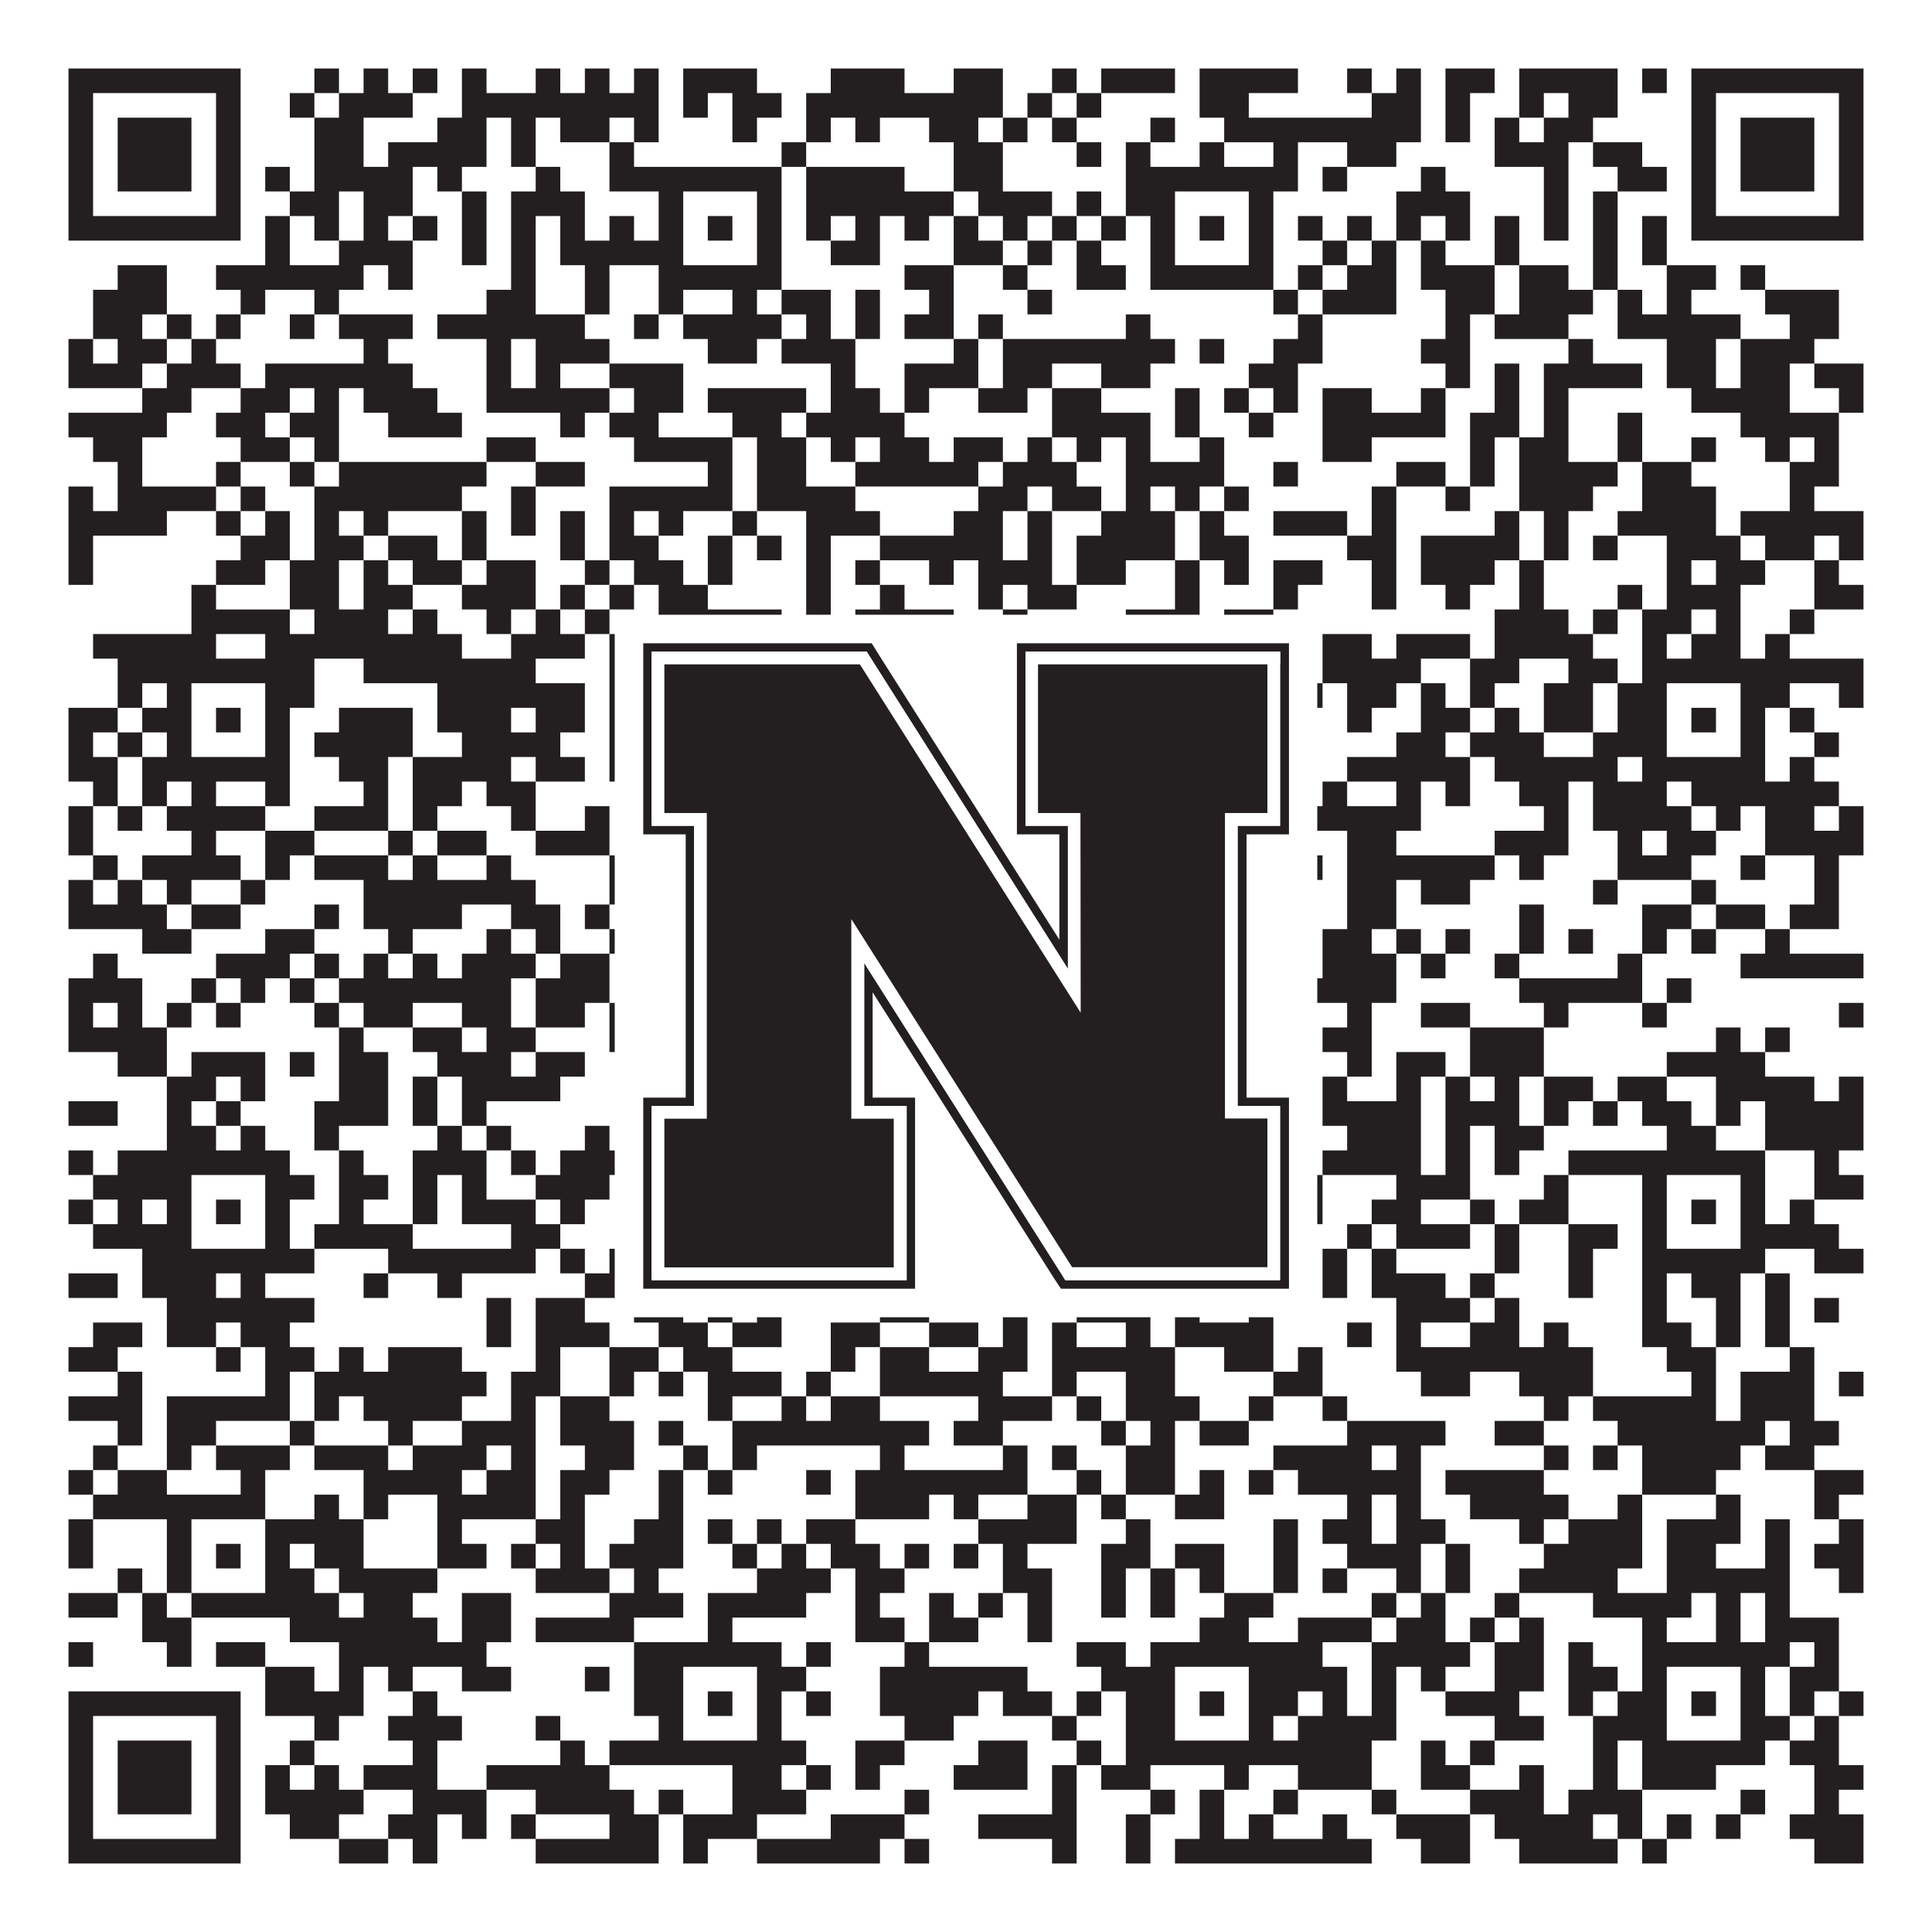 <?xml version="1.0"?>
<svg xmlns="http://www.w3.org/2000/svg" xmlns:xlink="http://www.w3.org/1999/xlink" version="1.1" width="1100px" height="1100px" viewBox="0 0 1100 1100"><rect x="0" y="0" width="1100" height="1100" fill="#ffffff" fill-opacity="1"/><path fill="#231f20" fill-opacity="1" d="M39,39L137,39L137,53L39,53ZM179,39L193,39L193,53L179,53ZM207,39L221,39L221,53L207,53ZM235,39L249,39L249,53L235,53ZM263,39L277,39L277,53L263,53ZM305,39L319,39L319,53L305,53ZM333,39L347,39L347,53L333,53ZM361,39L375,39L375,53L361,53ZM389,39L431,39L431,53L389,53ZM473,39L515,39L515,53L473,53ZM543,39L571,39L571,53L543,53ZM599,39L613,39L613,53L599,53ZM627,39L669,39L669,53L627,53ZM683,39L739,39L739,53L683,53ZM767,39L781,39L781,53L767,53ZM795,39L809,39L809,53L795,53ZM823,39L851,39L851,53L823,53ZM865,39L921,39L921,53L865,53ZM935,39L949,39L949,53L935,53ZM963,39L1061,39L1061,53L963,53ZM39,53L53,53L53,67L39,67ZM123,53L137,53L137,67L123,67ZM165,53L179,53L179,67L165,67ZM193,53L235,53L235,67L193,67ZM263,53L375,53L375,67L263,67ZM389,53L403,53L403,67L389,67ZM417,53L445,53L445,67L417,67ZM459,53L571,53L571,67L459,67ZM585,53L599,53L599,67L585,67ZM613,53L627,53L627,67L613,67ZM683,53L711,53L711,67L683,67ZM781,53L809,53L809,67L781,67ZM823,53L837,53L837,67L823,67ZM865,53L879,53L879,67L865,67ZM893,53L921,53L921,67L893,67ZM963,53L977,53L977,67L963,67ZM1047,53L1061,53L1061,67L1047,67ZM39,67L53,67L53,81L39,81ZM67,67L109,67L109,81L67,81ZM123,67L137,67L137,81L123,81ZM179,67L207,67L207,81L179,81ZM249,67L277,67L277,81L249,81ZM291,67L305,67L305,81L291,81ZM319,67L347,67L347,81L319,81ZM361,67L375,67L375,81L361,81ZM417,67L431,67L431,81L417,81ZM459,67L473,67L473,81L459,81ZM487,67L501,67L501,81L487,81ZM529,67L557,67L557,81L529,81ZM571,67L585,67L585,81L571,81ZM599,67L613,67L613,81L599,81ZM655,67L669,67L669,81L655,81ZM697,67L809,67L809,81L697,81ZM823,67L837,67L837,81L823,81ZM851,67L865,67L865,81L851,81ZM879,67L907,67L907,81L879,81ZM963,67L977,67L977,81L963,81ZM991,67L1033,67L1033,81L991,81ZM1047,67L1061,67L1061,81L1047,81ZM39,81L53,81L53,95L39,95ZM67,81L109,81L109,95L67,95ZM123,81L137,81L137,95L123,95ZM179,81L207,81L207,95L179,95ZM221,81L277,81L277,95L221,95ZM291,81L305,81L305,95L291,95ZM347,81L361,81L361,95L347,95ZM445,81L459,81L459,95L445,95ZM543,81L571,81L571,95L543,95ZM613,81L627,81L627,95L613,95ZM641,81L655,81L655,95L641,95ZM683,81L697,81L697,95L683,95ZM725,81L739,81L739,95L725,95ZM767,81L795,81L795,95L767,95ZM851,81L893,81L893,95L851,95ZM907,81L935,81L935,95L907,95ZM963,81L977,81L977,95L963,95ZM991,81L1033,81L1033,95L991,95ZM1047,81L1061,81L1061,95L1047,95ZM39,95L53,95L53,109L39,109ZM67,95L109,95L109,109L67,109ZM123,95L137,95L137,109L123,109ZM151,95L165,95L165,109L151,109ZM179,95L235,95L235,109L179,109ZM249,95L263,95L263,109L249,109ZM305,95L319,95L319,109L305,109ZM347,95L445,95L445,109L347,109ZM459,95L515,95L515,109L459,109ZM543,95L571,95L571,109L543,109ZM641,95L739,95L739,109L641,109ZM753,95L767,95L767,109L753,109ZM809,95L823,95L823,109L809,109ZM879,95L893,95L893,109L879,109ZM921,95L949,95L949,109L921,109ZM963,95L977,95L977,109L963,109ZM991,95L1033,95L1033,109L991,109ZM1047,95L1061,95L1061,109L1047,109ZM39,109L53,109L53,123L39,123ZM123,109L137,109L137,123L123,123ZM165,109L193,109L193,123L165,123ZM207,109L235,109L235,123L207,123ZM263,109L277,109L277,123L263,123ZM291,109L333,109L333,123L291,123ZM375,109L389,109L389,123L375,123ZM431,109L445,109L445,123L431,123ZM459,109L543,109L543,123L459,123ZM557,109L599,109L599,123L557,123ZM613,109L627,109L627,123L613,123ZM641,109L669,109L669,123L641,123ZM711,109L725,109L725,123L711,123ZM795,109L837,109L837,123L795,123ZM879,109L893,109L893,123L879,123ZM907,109L921,109L921,123L907,123ZM963,109L977,109L977,123L963,123ZM1047,109L1061,109L1061,123L1047,123ZM39,123L137,123L137,137L39,137ZM151,123L165,123L165,137L151,137ZM179,123L193,123L193,137L179,137ZM207,123L221,123L221,137L207,137ZM235,123L249,123L249,137L235,137ZM263,123L277,123L277,137L263,137ZM291,123L305,123L305,137L291,137ZM319,123L333,123L333,137L319,137ZM347,123L361,123L361,137L347,137ZM375,123L389,123L389,137L375,137ZM403,123L417,123L417,137L403,137ZM431,123L445,123L445,137L431,137ZM459,123L473,123L473,137L459,137ZM487,123L501,123L501,137L487,137ZM515,123L529,123L529,137L515,137ZM543,123L557,123L557,137L543,137ZM571,123L585,123L585,137L571,137ZM599,123L613,123L613,137L599,137ZM627,123L641,123L641,137L627,137ZM655,123L669,123L669,137L655,137ZM683,123L697,123L697,137L683,137ZM711,123L725,123L725,137L711,137ZM739,123L753,123L753,137L739,137ZM767,123L781,123L781,137L767,137ZM795,123L809,123L809,137L795,137ZM823,123L837,123L837,137L823,137ZM851,123L865,123L865,137L851,137ZM879,123L893,123L893,137L879,137ZM907,123L921,123L921,137L907,137ZM935,123L949,123L949,137L935,137ZM963,123L1061,123L1061,137L963,137ZM151,137L165,137L165,151L151,151ZM193,137L235,137L235,151L193,151ZM263,137L277,137L277,151L263,151ZM291,137L305,137L305,151L291,151ZM319,137L389,137L389,151L319,151ZM431,137L445,137L445,151L431,151ZM473,137L501,137L501,151L473,151ZM543,137L571,137L571,151L543,151ZM585,137L599,137L599,151L585,151ZM613,137L627,137L627,151L613,151ZM655,137L669,137L669,151L655,151ZM711,137L725,137L725,151L711,151ZM753,137L767,137L767,151L753,151ZM781,137L795,137L795,151L781,151ZM809,137L823,137L823,151L809,151ZM851,137L865,137L865,151L851,151ZM907,137L921,137L921,151L907,151ZM935,137L949,137L949,151L935,151ZM67,151L95,151L95,165L67,165ZM123,151L207,151L207,165L123,165ZM221,151L235,151L235,165L221,165ZM291,151L305,151L305,165L291,165ZM333,151L347,151L347,165L333,165ZM375,151L445,151L445,165L375,165ZM515,151L543,151L543,165L515,165ZM571,151L585,151L585,165L571,165ZM613,151L641,151L641,165L613,165ZM655,151L725,151L725,165L655,165ZM739,151L753,151L753,165L739,165ZM767,151L795,151L795,165L767,165ZM809,151L851,151L851,165L809,165ZM865,151L893,151L893,165L865,165ZM907,151L921,151L921,165L907,165ZM949,151L977,151L977,165L949,165ZM991,151L1005,151L1005,165L991,165ZM53,165L95,165L95,179L53,179ZM137,165L151,165L151,179L137,179ZM179,165L193,165L193,179L179,179ZM277,165L305,165L305,179L277,179ZM333,165L347,165L347,179L333,179ZM375,165L389,165L389,179L375,179ZM417,165L431,165L431,179L417,179ZM445,165L473,165L473,179L445,179ZM487,165L501,165L501,179L487,179ZM529,165L543,165L543,179L529,179ZM585,165L599,165L599,179L585,179ZM725,165L739,165L739,179L725,179ZM753,165L795,165L795,179L753,179ZM823,165L851,165L851,179L823,179ZM865,165L907,165L907,179L865,179ZM921,165L935,165L935,179L921,179ZM949,165L963,165L963,179L949,179ZM1005,165L1047,165L1047,179L1005,179ZM53,179L81,179L81,193L53,193ZM95,179L109,179L109,193L95,193ZM123,179L137,179L137,193L123,193ZM165,179L179,179L179,193L165,193ZM193,179L235,179L235,193L193,193ZM249,179L333,179L333,193L249,193ZM361,179L375,179L375,193L361,193ZM389,179L445,179L445,193L389,193ZM459,179L473,179L473,193L459,193ZM487,179L501,179L501,193L487,193ZM515,179L543,179L543,193L515,193ZM557,179L571,179L571,193L557,193ZM641,179L655,179L655,193L641,193ZM739,179L753,179L753,193L739,193ZM823,179L837,179L837,193L823,193ZM851,179L893,179L893,193L851,193ZM921,179L991,179L991,193L921,193ZM1019,179L1047,179L1047,193L1019,193ZM39,193L53,193L53,207L39,207ZM67,193L95,193L95,207L67,207ZM109,193L123,193L123,207L109,207ZM207,193L221,193L221,207L207,207ZM277,193L291,193L291,207L277,207ZM305,193L347,193L347,207L305,207ZM403,193L431,193L431,207L403,207ZM445,193L487,193L487,207L445,207ZM543,193L557,193L557,207L543,207ZM571,193L669,193L669,207L571,207ZM683,193L697,193L697,207L683,207ZM725,193L753,193L753,207L725,207ZM809,193L837,193L837,207L809,207ZM893,193L907,193L907,207L893,207ZM949,193L977,193L977,207L949,207ZM991,193L1033,193L1033,207L991,207ZM39,207L81,207L81,221L39,221ZM95,207L137,207L137,221L95,221ZM151,207L235,207L235,221L151,221ZM277,207L291,207L291,221L277,221ZM305,207L319,207L319,221L305,221ZM347,207L389,207L389,221L347,221ZM473,207L487,207L487,221L473,221ZM515,207L557,207L557,221L515,221ZM571,207L599,207L599,221L571,221ZM627,207L655,207L655,221L627,221ZM711,207L739,207L739,221L711,221ZM823,207L837,207L837,221L823,221ZM851,207L865,207L865,221L851,221ZM879,207L935,207L935,221L879,221ZM949,207L977,207L977,221L949,221ZM991,207L1019,207L1019,221L991,221ZM1033,207L1061,207L1061,221L1033,221ZM81,221L109,221L109,235L81,235ZM137,221L165,221L165,235L137,235ZM179,221L193,221L193,235L179,235ZM207,221L249,221L249,235L207,235ZM277,221L347,221L347,235L277,235ZM361,221L389,221L389,235L361,235ZM403,221L459,221L459,235L403,235ZM473,221L501,221L501,235L473,235ZM515,221L529,221L529,235L515,235ZM557,221L585,221L585,235L557,235ZM599,221L627,221L627,235L599,235ZM669,221L683,221L683,235L669,235ZM697,221L711,221L711,235L697,235ZM725,221L739,221L739,235L725,235ZM753,221L781,221L781,235L753,235ZM809,221L823,221L823,235L809,235ZM851,221L865,221L865,235L851,235ZM879,221L893,221L893,235L879,235ZM963,221L1019,221L1019,235L963,235ZM1047,221L1061,221L1061,235L1047,235ZM39,235L95,235L95,249L39,249ZM123,235L151,235L151,249L123,249ZM165,235L193,235L193,249L165,249ZM221,235L263,235L263,249L221,249ZM319,235L333,235L333,249L319,249ZM347,235L375,235L375,249L347,249ZM417,235L445,235L445,249L417,249ZM459,235L515,235L515,249L459,249ZM599,235L655,235L655,249L599,249ZM669,235L683,235L683,249L669,249ZM711,235L725,235L725,249L711,249ZM753,235L823,235L823,249L753,249ZM837,235L865,235L865,249L837,249ZM879,235L893,235L893,249L879,249ZM921,235L935,235L935,249L921,249ZM991,235L1047,235L1047,249L991,249ZM53,249L81,249L81,263L53,263ZM137,249L165,249L165,263L137,263ZM179,249L193,249L193,263L179,263ZM277,249L305,249L305,263L277,263ZM361,249L417,249L417,263L361,263ZM431,249L459,249L459,263L431,263ZM473,249L487,249L487,263L473,263ZM501,249L529,249L529,263L501,263ZM543,249L571,249L571,263L543,263ZM585,249L599,249L599,263L585,263ZM613,249L627,249L627,263L613,263ZM641,249L655,249L655,263L641,263ZM683,249L697,249L697,263L683,263ZM753,249L781,249L781,263L753,263ZM837,249L851,249L851,263L837,263ZM865,249L893,249L893,263L865,263ZM921,249L935,249L935,263L921,263ZM963,249L977,249L977,263L963,263ZM1005,249L1019,249L1019,263L1005,263ZM1033,249L1047,249L1047,263L1033,263ZM67,263L81,263L81,277L67,277ZM123,263L137,263L137,277L123,277ZM165,263L179,263L179,277L165,277ZM193,263L277,263L277,277L193,277ZM305,263L333,263L333,277L305,277ZM403,263L417,263L417,277L403,277ZM431,263L459,263L459,277L431,277ZM487,263L557,263L557,277L487,277ZM571,263L613,263L613,277L571,277ZM641,263L697,263L697,277L641,277ZM725,263L739,263L739,277L725,277ZM795,263L823,263L823,277L795,277ZM837,263L851,263L851,277L837,277ZM865,263L921,263L921,277L865,277ZM935,263L963,263L963,277L935,277ZM1019,263L1047,263L1047,277L1019,277ZM39,277L53,277L53,291L39,291ZM67,277L123,277L123,291L67,291ZM137,277L151,277L151,291L137,291ZM179,277L263,277L263,291L179,291ZM291,277L305,277L305,291L291,291ZM347,277L417,277L417,291L347,291ZM431,277L487,277L487,291L431,291ZM557,277L585,277L585,291L557,291ZM599,277L627,277L627,291L599,291ZM641,277L655,277L655,291L641,291ZM669,277L683,277L683,291L669,291ZM697,277L711,277L711,291L697,291ZM781,277L795,277L795,291L781,291ZM823,277L837,277L837,291L823,291ZM865,277L907,277L907,291L865,291ZM935,277L977,277L977,291L935,291ZM1019,277L1033,277L1033,291L1019,291ZM39,291L95,291L95,305L39,305ZM123,291L137,291L137,305L123,305ZM151,291L165,291L165,305L151,305ZM179,291L193,291L193,305L179,305ZM207,291L221,291L221,305L207,305ZM263,291L277,291L277,305L263,305ZM291,291L305,291L305,305L291,305ZM319,291L333,291L333,305L319,305ZM347,291L361,291L361,305L347,305ZM375,291L389,291L389,305L375,305ZM417,291L431,291L431,305L417,305ZM459,291L501,291L501,305L459,305ZM543,291L571,291L571,305L543,305ZM585,291L599,291L599,305L585,305ZM627,291L669,291L669,305L627,305ZM683,291L697,291L697,305L683,305ZM725,291L767,291L767,305L725,305ZM781,291L795,291L795,305L781,305ZM851,291L865,291L865,305L851,305ZM879,291L893,291L893,305L879,305ZM921,291L977,291L977,305L921,305ZM991,291L1061,291L1061,305L991,305ZM39,305L53,305L53,319L39,319ZM137,305L165,305L165,319L137,319ZM179,305L207,305L207,319L179,319ZM221,305L249,305L249,319L221,319ZM263,305L277,305L277,319L263,319ZM319,305L333,305L333,319L319,319ZM347,305L375,305L375,319L347,319ZM403,305L417,305L417,319L403,319ZM431,305L445,305L445,319L431,319ZM459,305L473,305L473,319L459,319ZM501,305L571,305L571,319L501,319ZM585,305L599,305L599,319L585,319ZM613,305L669,305L669,319L613,319ZM683,305L711,305L711,319L683,319ZM767,305L795,305L795,319L767,319ZM809,305L865,305L865,319L809,319ZM879,305L893,305L893,319L879,319ZM907,305L921,305L921,319L907,319ZM949,305L991,305L991,319L949,319ZM1005,305L1033,305L1033,319L1005,319ZM1047,305L1061,305L1061,319L1047,319ZM39,319L53,319L53,333L39,333ZM123,319L151,319L151,333L123,333ZM165,319L193,319L193,333L165,333ZM207,319L221,319L221,333L207,333ZM235,319L263,319L263,333L235,333ZM277,319L305,319L305,333L277,333ZM333,319L347,319L347,333L333,333ZM361,319L389,319L389,333L361,333ZM403,319L417,319L417,333L403,333ZM459,319L473,319L473,333L459,333ZM487,319L501,319L501,333L487,333ZM529,319L543,319L543,333L529,333ZM557,319L599,319L599,333L557,333ZM613,319L641,319L641,333L613,333ZM669,319L683,319L683,333L669,333ZM697,319L711,319L711,333L697,333ZM725,319L753,319L753,333L725,333ZM781,319L795,319L795,333L781,333ZM809,319L851,319L851,333L809,333ZM865,319L879,319L879,333L865,333ZM949,319L963,319L963,333L949,333ZM977,319L1005,319L1005,333L977,333ZM1033,319L1047,319L1047,333L1033,333ZM109,333L123,333L123,347L109,347ZM165,333L193,333L193,347L165,347ZM207,333L235,333L235,347L207,347ZM263,333L305,333L305,347L263,347ZM319,333L333,333L333,347L319,347ZM347,333L361,333L361,347L347,347ZM375,333L403,333L403,347L375,347ZM459,333L473,333L473,347L459,347ZM501,333L515,333L515,347L501,347ZM557,333L571,333L571,347L557,347ZM585,333L613,333L613,347L585,347ZM669,333L683,333L683,347L669,347ZM725,333L739,333L739,347L725,347ZM781,333L795,333L795,347L781,347ZM823,333L837,333L837,347L823,347ZM865,333L879,333L879,347L865,347ZM921,333L935,333L935,347L921,347ZM949,333L991,333L991,347L949,347ZM1033,333L1061,333L1061,347L1033,347ZM109,347L165,347L165,361L109,361ZM179,347L221,347L221,361L179,361ZM235,347L249,347L249,361L235,361ZM277,347L291,347L291,361L277,361ZM305,347L319,347L319,361L305,361ZM333,347L347,347L347,361L333,361ZM375,347L445,347L445,361L375,361ZM459,347L473,347L473,361L459,361ZM487,347L543,347L543,361L487,361ZM571,347L585,347L585,361L571,361ZM641,347L683,347L683,361L641,361ZM697,347L725,347L725,361L697,361ZM851,347L893,347L893,361L851,361ZM907,347L921,347L921,361L907,361ZM935,347L963,347L963,361L935,361ZM977,347L991,347L991,361L977,361ZM1019,347L1033,347L1033,361L1019,361ZM53,361L123,361L123,375L53,375ZM151,361L263,361L263,375L151,375ZM291,361L333,361L333,375L291,375ZM347,361L375,361L375,375L347,375ZM389,361L403,361L403,375L389,375ZM417,361L445,361L445,375L417,375ZM515,361L529,361L529,375L515,375ZM543,361L557,361L557,375L543,375ZM585,361L613,361L613,375L585,375ZM641,361L669,361L669,375L641,375ZM683,361L711,361L711,375L683,375ZM725,361L739,361L739,375L725,375ZM753,361L781,361L781,375L753,375ZM795,361L837,361L837,375L795,375ZM851,361L907,361L907,375L851,375ZM935,361L949,361L949,375L935,375ZM963,361L991,361L991,375L963,375ZM1005,361L1019,361L1019,375L1005,375ZM67,375L179,375L179,389L67,389ZM207,375L305,375L305,389L207,389ZM347,375L361,375L361,389L347,389ZM375,375L501,375L501,389L375,389ZM515,375L543,375L543,389L515,389ZM557,375L627,375L627,389L557,389ZM641,375L739,375L739,389L641,389ZM753,375L809,375L809,389L753,389ZM837,375L865,375L865,389L837,389ZM893,375L921,375L921,389L893,389ZM935,375L1061,375L1061,389L935,389ZM67,389L81,389L81,403L67,403ZM95,389L109,389L109,403L95,403ZM151,389L179,389L179,403L151,403ZM249,389L333,389L333,403L249,403ZM347,389L389,389L389,403L347,403ZM431,389L459,389L459,403L431,403ZM473,389L501,389L501,403L473,403ZM515,389L529,389L529,403L515,403ZM557,389L571,389L571,403L557,403ZM599,389L627,389L627,403L599,403ZM641,389L669,389L669,403L641,403ZM711,389L725,389L725,403L711,403ZM739,389L753,389L753,403L739,403ZM767,389L795,389L795,403L767,403ZM809,389L823,389L823,403L809,403ZM837,389L851,389L851,403L837,403ZM879,389L907,389L907,403L879,403ZM921,389L949,389L949,403L921,403ZM991,389L1019,389L1019,403L991,403ZM1047,389L1061,389L1061,403L1047,403ZM39,403L67,403L67,417L39,417ZM81,403L109,403L109,417L81,417ZM123,403L137,403L137,417L123,417ZM151,403L165,403L165,417L151,417ZM193,403L235,403L235,417L193,417ZM249,403L291,403L291,417L249,417ZM305,403L333,403L333,417L305,417ZM347,403L389,403L389,417L347,417ZM403,403L417,403L417,417L403,417ZM431,403L473,403L473,417L431,417ZM515,403L529,403L529,417L515,417ZM557,403L571,403L571,417L557,417ZM585,403L613,403L613,417L585,417ZM627,403L641,403L641,417L627,417ZM655,403L669,403L669,417L655,417ZM683,403L697,403L697,417L683,417ZM711,403L739,403L739,417L711,417ZM767,403L781,403L781,417L767,417ZM809,403L837,403L837,417L809,417ZM851,403L865,403L865,417L851,417ZM879,403L907,403L907,417L879,417ZM921,403L949,403L949,417L921,417ZM963,403L977,403L977,417L963,417ZM991,403L1005,403L1005,417L991,417ZM1019,403L1033,403L1033,417L1019,417ZM39,417L53,417L53,431L39,431ZM67,417L81,417L81,431L67,431ZM95,417L109,417L109,431L95,431ZM151,417L165,417L165,431L151,431ZM179,417L235,417L235,431L179,431ZM263,417L319,417L319,431L263,431ZM347,417L361,417L361,431L347,431ZM375,417L389,417L389,431L375,431ZM431,417L459,417L459,431L431,431ZM473,417L501,417L501,431L473,431ZM515,417L529,417L529,431L515,431ZM543,417L571,417L571,431L543,431ZM585,417L599,417L599,431L585,431ZM613,417L627,417L627,431L613,431ZM641,417L669,417L669,431L641,431ZM711,417L725,417L725,431L711,431ZM795,417L823,417L823,431L795,431ZM837,417L879,417L879,431L837,431ZM907,417L949,417L949,431L907,431ZM991,417L1005,417L1005,431L991,431ZM1033,417L1047,417L1047,431L1033,431ZM39,431L67,431L67,445L39,445ZM81,431L165,431L165,445L81,445ZM193,431L221,431L221,445L193,445ZM235,431L291,431L291,445L235,445ZM305,431L333,431L333,445L305,445ZM347,431L361,431L361,445L347,445ZM375,431L473,431L473,445L375,445ZM515,431L529,431L529,445L515,445ZM543,431L557,431L557,445L543,445ZM599,431L613,431L613,445L599,445ZM627,431L739,431L739,445L627,445ZM767,431L837,431L837,445L767,445ZM851,431L921,431L921,445L851,445ZM935,431L1005,431L1005,445L935,445ZM1019,431L1033,431L1033,445L1019,445ZM53,445L67,445L67,459L53,459ZM81,445L95,445L95,459L81,459ZM109,445L123,445L123,459L109,459ZM151,445L165,445L165,459L151,459ZM207,445L221,445L221,459L207,459ZM235,445L263,445L263,459L235,459ZM277,445L305,445L305,459L277,459ZM375,445L417,445L417,459L375,459ZM445,445L459,445L459,459L445,459ZM473,445L501,445L501,459L473,459ZM515,445L543,445L543,459L515,459ZM571,445L599,445L599,459L571,459ZM655,445L669,445L669,459L655,459ZM683,445L697,445L697,459L683,459ZM725,445L739,445L739,459L725,459ZM753,445L767,445L767,459L753,459ZM795,445L809,445L809,459L795,459ZM823,445L837,445L837,459L823,459ZM865,445L893,445L893,459L865,459ZM907,445L949,445L949,459L907,459ZM963,445L1047,445L1047,459L963,459ZM39,459L53,459L53,473L39,473ZM67,459L81,459L81,473L67,473ZM95,459L151,459L151,473L95,473ZM179,459L221,459L221,473L179,473ZM235,459L249,459L249,473L235,473ZM291,459L305,459L305,473L291,473ZM333,459L347,459L347,473L333,473ZM389,459L417,459L417,473L389,473ZM445,459L473,459L473,473L445,473ZM487,459L501,459L501,473L487,473ZM515,459L529,459L529,473L515,473ZM557,459L571,459L571,473L557,473ZM627,459L655,459L655,473L627,473ZM669,459L711,459L711,473L669,473ZM739,459L809,459L809,473L739,473ZM879,459L893,459L893,473L879,473ZM907,459L963,459L963,473L907,473ZM977,459L991,459L991,473L977,473ZM1005,459L1033,459L1033,473L1005,473ZM1047,459L1061,459L1061,473L1047,473ZM39,473L53,473L53,487L39,487ZM109,473L123,473L123,487L109,487ZM151,473L179,473L179,487L151,487ZM221,473L235,473L235,487L221,487ZM249,473L277,473L277,487L249,487ZM305,473L347,473L347,487L305,487ZM375,473L389,473L389,487L375,487ZM403,473L431,473L431,487L403,487ZM473,473L501,473L501,487L473,487ZM515,473L557,473L557,487L515,487ZM571,473L585,473L585,487L571,487ZM613,473L641,473L641,487L613,487ZM655,473L683,473L683,487L655,487ZM711,473L725,473L725,487L711,487ZM767,473L795,473L795,487L767,487ZM851,473L893,473L893,487L851,487ZM921,473L935,473L935,487L921,487ZM949,473L977,473L977,487L949,487ZM1005,473L1061,473L1061,487L1005,487ZM53,487L67,487L67,501L53,501ZM81,487L137,487L137,501L81,501ZM151,487L165,487L165,501L151,501ZM179,487L221,487L221,501L179,501ZM235,487L249,487L249,501L235,501ZM277,487L291,487L291,501L277,501ZM347,487L361,487L361,501L347,501ZM389,487L417,487L417,501L389,501ZM459,487L501,487L501,501L459,501ZM529,487L543,487L543,501L529,501ZM557,487L571,487L571,501L557,501ZM613,487L683,487L683,501L613,501ZM697,487L725,487L725,501L697,501ZM739,487L753,487L753,501L739,501ZM767,487L851,487L851,501L767,501ZM865,487L879,487L879,501L865,501ZM921,487L963,487L963,501L921,501ZM991,487L1005,487L1005,501L991,501ZM1033,487L1047,487L1047,501L1033,501ZM39,501L53,501L53,515L39,515ZM67,501L81,501L81,515L67,515ZM95,501L109,501L109,515L95,515ZM137,501L151,501L151,515L137,515ZM207,501L305,501L305,515L207,515ZM347,501L375,501L375,515L347,515ZM389,501L417,501L417,515L389,515ZM445,501L459,501L459,515L445,515ZM473,501L501,501L501,515L473,515ZM557,501L571,501L571,515L557,515ZM599,501L613,501L613,515L599,515ZM669,501L683,501L683,515L669,515ZM725,501L739,501L739,515L725,515ZM767,501L795,501L795,515L767,515ZM809,501L837,501L837,515L809,515ZM907,501L921,501L921,515L907,515ZM963,501L977,501L977,515L963,515ZM1033,501L1047,501L1047,515L1033,515ZM39,515L95,515L95,529L39,529ZM109,515L137,515L137,529L109,529ZM179,515L193,515L193,529L179,529ZM207,515L263,515L263,529L207,529ZM291,515L319,515L319,529L291,529ZM333,515L347,515L347,529L333,529ZM361,515L389,515L389,529L361,529ZM403,515L417,515L417,529L403,529ZM431,515L473,515L473,529L431,529ZM487,515L515,515L515,529L487,529ZM585,515L599,515L599,529L585,529ZM613,515L641,515L641,529L613,529ZM655,515L739,515L739,529L655,529ZM767,515L795,515L795,529L767,529ZM865,515L879,515L879,529L865,529ZM935,515L963,515L963,529L935,529ZM977,515L1005,515L1005,529L977,529ZM1019,515L1047,515L1047,529L1019,529ZM81,529L109,529L109,543L81,543ZM151,529L179,529L179,543L151,543ZM221,529L235,529L235,543L221,543ZM277,529L291,529L291,543L277,543ZM305,529L319,529L319,543L305,543ZM347,529L375,529L375,543L347,543ZM403,529L417,529L417,543L403,543ZM431,529L459,529L459,543L431,543ZM501,529L515,529L515,543L501,543ZM543,529L557,529L557,543L543,543ZM571,529L585,529L585,543L571,543ZM599,529L627,529L627,543L599,543ZM641,529L655,529L655,543L641,543ZM669,529L683,529L683,543L669,543ZM725,529L739,529L739,543L725,543ZM753,529L781,529L781,543L753,543ZM795,529L809,529L809,543L795,543ZM823,529L837,529L837,543L823,543ZM865,529L879,529L879,543L865,543ZM893,529L907,529L907,543L893,543ZM935,529L949,529L949,543L935,543ZM963,529L977,529L977,543L963,543ZM1005,529L1019,529L1019,543L1005,543ZM53,543L67,543L67,557L53,557ZM123,543L165,543L165,557L123,557ZM179,543L193,543L193,557L179,557ZM207,543L221,543L221,557L207,557ZM235,543L249,543L249,557L235,557ZM263,543L305,543L305,557L263,557ZM319,543L347,543L347,557L319,557ZM375,543L389,543L389,557L375,557ZM403,543L417,543L417,557L403,557ZM431,543L445,543L445,557L431,557ZM515,543L529,543L529,557L515,557ZM585,543L599,543L599,557L585,557ZM613,543L627,543L627,557L613,557ZM683,543L697,543L697,557L683,557ZM753,543L795,543L795,557L753,557ZM809,543L823,543L823,557L809,557ZM851,543L865,543L865,557L851,557ZM921,543L935,543L935,557L921,557ZM991,543L1061,543L1061,557L991,557ZM39,557L81,557L81,571L39,571ZM109,557L123,557L123,571L109,571ZM137,557L151,557L151,571L137,571ZM165,557L179,557L179,571L165,571ZM193,557L291,557L291,571L193,571ZM305,557L347,557L347,571L305,571ZM361,557L403,557L403,571L361,571ZM445,557L459,557L459,571L445,571ZM501,557L515,557L515,571L501,571ZM529,557L557,557L557,571L529,571ZM571,557L599,557L599,571L571,571ZM613,557L669,557L669,571L613,571ZM697,557L795,557L795,571L697,571ZM865,557L935,557L935,571L865,571ZM949,557L963,557L963,571L949,571ZM39,571L53,571L53,585L39,585ZM67,571L81,571L81,585L67,585ZM95,571L109,571L109,585L95,585ZM123,571L137,571L137,585L123,585ZM179,571L193,571L193,585L179,585ZM207,571L235,571L235,585L207,585ZM263,571L291,571L291,585L263,585ZM305,571L333,571L333,585L305,585ZM347,571L361,571L361,585L347,585ZM375,571L389,571L389,585L375,585ZM403,571L417,571L417,585L403,585ZM431,571L445,571L445,585L431,585ZM473,571L487,571L487,585L473,585ZM515,571L529,571L529,585L515,585ZM543,571L585,571L585,585L543,585ZM613,571L627,571L627,585L613,585ZM641,571L683,571L683,585L641,585ZM767,571L781,571L781,585L767,585ZM809,571L837,571L837,585L809,585ZM879,571L893,571L893,585L879,585ZM935,571L949,571L949,585L935,585ZM1047,571L1061,571L1061,585L1047,585ZM39,585L95,585L95,599L39,599ZM193,585L207,585L207,599L193,599ZM235,585L263,585L263,599L235,599ZM277,585L305,585L305,599L277,599ZM347,585L375,585L375,599L347,599ZM389,585L403,585L403,599L389,599ZM417,585L445,585L445,599L417,599ZM459,585L487,585L487,599L459,599ZM501,585L515,585L515,599L501,599ZM529,585L557,585L557,599L529,599ZM571,585L585,585L585,599L571,599ZM613,585L627,585L627,599L613,599ZM641,585L655,585L655,599L641,599ZM683,585L711,585L711,599L683,599ZM753,585L781,585L781,599L753,599ZM837,585L879,585L879,599L837,599ZM977,585L991,585L991,599L977,599ZM1005,585L1019,585L1019,599L1005,599ZM67,599L95,599L95,613L67,613ZM109,599L151,599L151,613L109,613ZM165,599L179,599L179,613L165,613ZM193,599L221,599L221,613L193,613ZM249,599L291,599L291,613L249,613ZM305,599L333,599L333,613L305,613ZM445,599L473,599L473,613L445,613ZM501,599L515,599L515,613L501,613ZM529,599L571,599L571,613L529,613ZM585,599L599,599L599,613L585,613ZM669,599L683,599L683,613L669,613ZM711,599L725,599L725,613L711,613ZM767,599L781,599L781,613L767,613ZM795,599L823,599L823,613L795,613ZM837,599L879,599L879,613L837,613ZM949,599L1005,599L1005,613L949,613ZM95,613L123,613L123,627L95,627ZM137,613L151,613L151,627L137,627ZM193,613L221,613L221,627L193,627ZM235,613L249,613L249,627L235,627ZM263,613L319,613L319,627L263,627ZM417,613L431,613L431,627L417,627ZM459,613L487,613L487,627L459,627ZM501,613L515,613L515,627L501,627ZM529,613L543,613L543,627L529,627ZM571,613L585,613L585,627L571,627ZM613,613L655,613L655,627L613,627ZM669,613L711,613L711,627L669,627ZM753,613L767,613L767,627L753,627ZM795,613L809,613L809,627L795,627ZM823,613L837,613L837,627L823,627ZM851,613L865,613L865,627L851,627ZM879,613L907,613L907,627L879,627ZM921,613L949,613L949,627L921,627ZM977,613L1033,613L1033,627L977,627ZM1047,613L1061,613L1061,627L1047,627ZM39,627L67,627L67,641L39,641ZM95,627L109,627L109,641L95,641ZM123,627L137,627L137,641L123,641ZM179,627L221,627L221,641L179,641ZM235,627L249,627L249,641L235,641ZM263,627L277,627L277,641L263,641ZM375,627L403,627L403,641L375,641ZM431,627L473,627L473,641L431,641ZM487,627L515,627L515,641L487,641ZM529,627L543,627L543,641L529,641ZM557,627L571,627L571,641L557,641ZM585,627L599,627L599,641L585,641ZM627,627L655,627L655,641L627,641ZM683,627L711,627L711,641L683,641ZM725,627L739,627L739,641L725,641ZM753,627L809,627L809,641L753,641ZM823,627L865,627L865,641L823,641ZM879,627L893,627L893,641L879,641ZM907,627L921,627L921,641L907,641ZM935,627L963,627L963,641L935,641ZM977,627L991,627L991,641L977,641ZM1005,627L1061,627L1061,641L1005,641ZM95,641L123,641L123,655L95,655ZM137,641L151,641L151,655L137,655ZM179,641L193,641L193,655L179,655ZM249,641L263,641L263,655L249,655ZM277,641L291,641L291,655L277,655ZM333,641L347,641L347,655L333,655ZM375,641L403,641L403,655L375,655ZM417,641L445,641L445,655L417,655ZM515,641L557,641L557,655L515,655ZM571,641L613,641L613,655L571,655ZM627,641L641,641L641,655L627,655ZM697,641L711,641L711,655L697,655ZM767,641L809,641L809,655L767,655ZM823,641L837,641L837,655L823,655ZM851,641L879,641L879,655L851,655ZM949,641L977,641L977,655L949,655ZM1005,641L1061,641L1061,655L1005,655ZM39,655L53,655L53,669L39,669ZM67,655L165,655L165,669L67,669ZM193,655L207,655L207,669L193,669ZM235,655L277,655L277,669L235,669ZM291,655L305,655L305,669L291,669ZM319,655L361,655L361,669L319,669ZM375,655L445,655L445,669L375,669ZM473,655L487,655L487,669L473,669ZM515,655L599,655L599,669L515,669ZM613,655L641,655L641,669L613,669ZM655,655L725,655L725,669L655,669ZM753,655L809,655L809,669L753,669ZM823,655L837,655L837,669L823,669ZM851,655L865,655L865,669L851,669ZM893,655L1005,655L1005,669L893,669ZM1033,655L1047,655L1047,669L1033,669ZM53,669L109,669L109,683L53,683ZM151,669L179,669L179,683L151,683ZM193,669L221,669L221,683L193,683ZM235,669L249,669L249,683L235,683ZM263,669L277,669L277,683L263,683ZM305,669L347,669L347,683L305,683ZM375,669L389,669L389,683L375,683ZM431,669L445,669L445,683L431,683ZM473,669L487,669L487,683L473,683ZM501,669L515,669L515,683L501,683ZM557,669L571,669L571,683L557,683ZM585,669L599,669L599,683L585,683ZM627,669L669,669L669,683L627,683ZM711,669L725,669L725,683L711,683ZM739,669L753,669L753,683L739,683ZM795,669L837,669L837,683L795,683ZM879,669L893,669L893,683L879,683ZM935,669L949,669L949,683L935,683ZM991,669L1005,669L1005,683L991,683ZM1033,669L1061,669L1061,683L1033,683ZM39,683L53,683L53,697L39,697ZM67,683L81,683L81,697L67,697ZM95,683L109,683L109,697L95,697ZM123,683L137,683L137,697L123,697ZM151,683L165,683L165,697L151,697ZM193,683L207,683L207,697L193,697ZM235,683L249,683L249,697L235,697ZM263,683L305,683L305,697L263,697ZM319,683L333,683L333,697L319,697ZM375,683L389,683L389,697L375,697ZM403,683L417,683L417,697L403,697ZM431,683L445,683L445,697L431,697ZM487,683L501,683L501,697L487,697ZM543,683L557,683L557,697L543,697ZM571,683L599,683L599,697L571,697ZM627,683L669,683L669,697L627,697ZM683,683L697,683L697,697L683,697ZM711,683L725,683L725,697L711,697ZM739,683L753,683L753,697L739,697ZM781,683L809,683L809,697L781,697ZM837,683L851,683L851,697L837,697ZM865,683L893,683L893,697L865,697ZM935,683L949,683L949,697L935,697ZM963,683L977,683L977,697L963,697ZM991,683L1005,683L1005,697L991,697ZM1019,683L1033,683L1033,697L1019,697ZM53,697L109,697L109,711L53,711ZM151,697L165,697L165,711L151,711ZM179,697L235,697L235,711L179,711ZM291,697L319,697L319,711L291,711ZM375,697L389,697L389,711L375,711ZM431,697L459,697L459,711L431,711ZM557,697L641,697L641,711L557,711ZM655,697L669,697L669,711L655,711ZM711,697L739,697L739,711L711,711ZM767,697L781,697L781,711L767,711ZM795,697L837,697L837,711L795,711ZM851,697L865,697L865,711L851,711ZM893,697L921,697L921,711L893,711ZM935,697L949,697L949,711L935,711ZM991,697L1047,697L1047,711L991,711ZM81,711L179,711L179,725L81,725ZM221,711L305,711L305,725L221,725ZM319,711L333,711L333,725L319,725ZM347,711L445,711L445,725L347,725ZM459,711L487,711L487,725L459,725ZM585,711L613,711L613,725L585,725ZM627,711L739,711L739,725L627,725ZM753,711L767,711L767,725L753,725ZM781,711L795,711L795,725L781,725ZM851,711L865,711L865,725L851,725ZM893,711L907,711L907,725L893,725ZM935,711L1005,711L1005,725L935,725ZM1033,711L1061,711L1061,725L1033,725ZM39,725L67,725L67,739L39,739ZM81,725L123,725L123,739L81,739ZM137,725L151,725L151,739L137,739ZM207,725L221,725L221,739L207,739ZM249,725L263,725L263,739L249,739ZM333,725L375,725L375,739L333,739ZM389,725L403,725L403,739L389,739ZM417,725L459,725L459,739L417,739ZM473,725L487,725L487,739L473,739ZM501,725L571,725L571,739L501,739ZM599,725L613,725L613,739L599,739ZM627,725L655,725L655,739L627,739ZM683,725L697,725L697,739L683,739ZM725,725L739,725L739,739L725,739ZM753,725L767,725L767,739L753,739ZM781,725L823,725L823,739L781,739ZM837,725L851,725L851,739L837,739ZM893,725L907,725L907,739L893,739ZM935,725L949,725L949,739L935,739ZM963,725L991,725L991,739L963,739ZM1005,725L1019,725L1019,739L1005,739ZM95,739L179,739L179,753L95,753ZM277,739L291,739L291,753L277,753ZM305,739L333,739L333,753L305,753ZM361,739L389,739L389,753L361,753ZM403,739L417,739L417,753L403,753ZM431,739L445,739L445,753L431,753ZM501,739L529,739L529,753L501,753ZM571,739L585,739L585,753L571,753ZM613,739L655,739L655,753L613,753ZM669,739L683,739L683,753L669,753ZM711,739L725,739L725,753L711,753ZM795,739L837,739L837,753L795,753ZM851,739L865,739L865,753L851,753ZM935,739L949,739L949,753L935,753ZM977,739L991,739L991,753L977,753ZM1005,739L1019,739L1019,753L1005,753ZM1033,739L1047,739L1047,753L1033,753ZM53,753L81,753L81,767L53,767ZM95,753L123,753L123,767L95,767ZM137,753L165,753L165,767L137,767ZM277,753L291,753L291,767L277,767ZM305,753L347,753L347,767L305,767ZM375,753L403,753L403,767L375,767ZM417,753L445,753L445,767L417,767ZM473,753L501,753L501,767L473,767ZM529,753L557,753L557,767L529,767ZM571,753L585,753L585,767L571,767ZM599,753L613,753L613,767L599,767ZM641,753L655,753L655,767L641,767ZM669,753L725,753L725,767L669,767ZM767,753L781,753L781,767L767,767ZM795,753L809,753L809,767L795,767ZM837,753L865,753L865,767L837,767ZM879,753L893,753L893,767L879,767ZM935,753L963,753L963,767L935,767ZM977,753L991,753L991,767L977,767ZM1005,753L1019,753L1019,767L1005,767ZM39,767L67,767L67,781L39,781ZM123,767L137,767L137,781L123,781ZM151,767L179,767L179,781L151,781ZM193,767L207,767L207,781L193,781ZM221,767L263,767L263,781L221,781ZM305,767L319,767L319,781L305,781ZM347,767L375,767L375,781L347,781ZM389,767L417,767L417,781L389,781ZM473,767L487,767L487,781L473,781ZM501,767L529,767L529,781L501,781ZM557,767L585,767L585,781L557,781ZM599,767L669,767L669,781L599,781ZM697,767L725,767L725,781L697,781ZM739,767L753,767L753,781L739,781ZM795,767L907,767L907,781L795,781ZM949,767L977,767L977,781L949,781ZM1019,767L1033,767L1033,781L1019,781ZM67,781L81,781L81,795L67,795ZM151,781L165,781L165,795L151,795ZM179,781L277,781L277,795L179,795ZM291,781L319,781L319,795L291,795ZM347,781L361,781L361,795L347,795ZM375,781L389,781L389,795L375,795ZM403,781L445,781L445,795L403,795ZM459,781L473,781L473,795L459,795ZM501,781L571,781L571,795L501,795ZM599,781L613,781L613,795L599,795ZM641,781L669,781L669,795L641,795ZM725,781L753,781L753,795L725,795ZM809,781L837,781L837,795L809,795ZM865,781L907,781L907,795L865,795ZM963,781L977,781L977,795L963,795ZM991,781L1033,781L1033,795L991,795ZM1047,781L1061,781L1061,795L1047,795ZM39,795L81,795L81,809L39,809ZM95,795L165,795L165,809L95,809ZM179,795L193,795L193,809L179,809ZM207,795L263,795L263,809L207,809ZM291,795L305,795L305,809L291,809ZM319,795L347,795L347,809L319,809ZM403,795L417,795L417,809L403,809ZM445,795L459,795L459,809L445,809ZM473,795L501,795L501,809L473,809ZM557,795L599,795L599,809L557,809ZM613,795L627,795L627,809L613,809ZM641,795L683,795L683,809L641,809ZM711,795L725,795L725,809L711,809ZM753,795L767,795L767,809L753,809ZM879,795L893,795L893,809L879,809ZM907,795L977,795L977,809L907,809ZM991,795L1033,795L1033,809L991,809ZM67,809L81,809L81,823L67,823ZM95,809L123,809L123,823L95,823ZM165,809L179,809L179,823L165,823ZM221,809L235,809L235,823L221,823ZM263,809L305,809L305,823L263,823ZM319,809L361,809L361,823L319,823ZM375,809L389,809L389,823L375,823ZM417,809L529,809L529,823L417,823ZM543,809L571,809L571,823L543,823ZM627,809L641,809L641,823L627,823ZM655,809L669,809L669,823L655,823ZM683,809L711,809L711,823L683,823ZM767,809L823,809L823,823L767,823ZM851,809L879,809L879,823L851,823ZM921,809L1005,809L1005,823L921,823ZM1019,809L1047,809L1047,823L1019,823ZM53,823L67,823L67,837L53,837ZM95,823L109,823L109,837L95,837ZM123,823L165,823L165,837L123,837ZM179,823L221,823L221,837L179,837ZM235,823L277,823L277,837L235,837ZM291,823L305,823L305,837L291,837ZM333,823L361,823L361,837L333,837ZM389,823L403,823L403,837L389,837ZM417,823L431,823L431,837L417,837ZM501,823L515,823L515,837L501,837ZM571,823L585,823L585,837L571,837ZM599,823L613,823L613,837L599,837ZM641,823L669,823L669,837L641,837ZM725,823L781,823L781,837L725,837ZM795,823L809,823L809,837L795,837ZM879,823L893,823L893,837L879,837ZM907,823L921,823L921,837L907,837ZM935,823L991,823L991,837L935,837ZM1005,823L1033,823L1033,837L1005,837ZM39,837L53,837L53,851L39,851ZM67,837L95,837L95,851L67,851ZM137,837L151,837L151,851L137,851ZM207,837L263,837L263,851L207,851ZM277,837L305,837L305,851L277,851ZM319,837L347,837L347,851L319,851ZM375,837L389,837L389,851L375,851ZM403,837L417,837L417,851L403,851ZM459,837L473,837L473,851L459,851ZM487,837L585,837L585,851L487,851ZM613,837L627,837L627,851L613,851ZM641,837L669,837L669,851L641,851ZM683,837L697,837L697,851L683,851ZM711,837L725,837L725,851L711,851ZM739,837L809,837L809,851L739,851ZM823,837L879,837L879,851L823,851ZM935,837L977,837L977,851L935,851ZM1033,837L1061,837L1061,851L1033,851ZM53,851L151,851L151,865L53,865ZM179,851L193,851L193,865L179,865ZM207,851L221,851L221,865L207,865ZM249,851L305,851L305,865L249,865ZM319,851L333,851L333,865L319,865ZM375,851L389,851L389,865L375,865ZM487,851L529,851L529,865L487,865ZM543,851L557,851L557,865L543,865ZM585,851L613,851L613,865L585,865ZM627,851L641,851L641,865L627,865ZM669,851L697,851L697,865L669,865ZM767,851L781,851L781,865L767,865ZM795,851L809,851L809,865L795,865ZM837,851L893,851L893,865L837,865ZM921,851L935,851L935,865L921,865ZM977,851L991,851L991,865L977,865ZM1033,851L1047,851L1047,865L1033,865ZM39,865L53,865L53,879L39,879ZM95,865L109,865L109,879L95,879ZM151,865L207,865L207,879L151,879ZM249,865L263,865L263,879L249,879ZM305,865L333,865L333,879L305,879ZM361,865L389,865L389,879L361,879ZM403,865L417,865L417,879L403,879ZM431,865L445,865L445,879L431,879ZM459,865L487,865L487,879L459,879ZM557,865L613,865L613,879L557,879ZM641,865L655,865L655,879L641,879ZM725,865L739,865L739,879L725,879ZM753,865L781,865L781,879L753,879ZM795,865L823,865L823,879L795,879ZM865,865L879,865L879,879L865,879ZM893,865L935,865L935,879L893,879ZM949,865L991,865L991,879L949,879ZM1005,865L1019,865L1019,879L1005,879ZM1047,865L1061,865L1061,879L1047,879ZM39,879L53,879L53,893L39,893ZM95,879L109,879L109,893L95,893ZM123,879L137,879L137,893L123,893ZM151,879L165,879L165,893L151,893ZM179,879L207,879L207,893L179,893ZM249,879L277,879L277,893L249,893ZM291,879L305,879L305,893L291,893ZM319,879L333,879L333,893L319,893ZM347,879L389,879L389,893L347,893ZM417,879L431,879L431,893L417,893ZM445,879L459,879L459,893L445,893ZM473,879L501,879L501,893L473,893ZM515,879L529,879L529,893L515,893ZM543,879L557,879L557,893L543,893ZM571,879L585,879L585,893L571,893ZM627,879L655,879L655,893L627,893ZM669,879L697,879L697,893L669,893ZM725,879L739,879L739,893L725,893ZM767,879L809,879L809,893L767,893ZM823,879L837,879L837,893L823,893ZM879,879L935,879L935,893L879,893ZM949,879L977,879L977,893L949,893ZM1005,879L1019,879L1019,893L1005,893ZM1033,879L1061,879L1061,893L1033,893ZM67,893L81,893L81,907L67,907ZM95,893L109,893L109,907L95,907ZM151,893L179,893L179,907L151,907ZM193,893L249,893L249,907L193,907ZM305,893L347,893L347,907L305,907ZM361,893L375,893L375,907L361,907ZM431,893L473,893L473,907L431,907ZM487,893L515,893L515,907L487,907ZM571,893L599,893L599,907L571,907ZM627,893L641,893L641,907L627,907ZM655,893L669,893L669,907L655,907ZM683,893L697,893L697,907L683,907ZM725,893L739,893L739,907L725,907ZM753,893L767,893L767,907L753,907ZM795,893L809,893L809,907L795,907ZM823,893L837,893L837,907L823,907ZM865,893L921,893L921,907L865,907ZM949,893L1019,893L1019,907L949,907ZM1047,893L1061,893L1061,907L1047,907ZM39,907L67,907L67,921L39,921ZM81,907L95,907L95,921L81,921ZM109,907L193,907L193,921L109,921ZM207,907L235,907L235,921L207,921ZM263,907L291,907L291,921L263,921ZM347,907L389,907L389,921L347,921ZM403,907L459,907L459,921L403,921ZM487,907L501,907L501,921L487,921ZM529,907L543,907L543,921L529,921ZM557,907L571,907L571,921L557,921ZM585,907L599,907L599,921L585,921ZM627,907L641,907L641,921L627,921ZM655,907L669,907L669,921L655,921ZM697,907L725,907L725,921L697,921ZM781,907L795,907L795,921L781,921ZM809,907L823,907L823,921L809,921ZM851,907L865,907L865,921L851,921ZM907,907L963,907L963,921L907,921ZM977,907L991,907L991,921L977,921ZM1005,907L1019,907L1019,921L1005,921ZM81,921L109,921L109,935L81,935ZM165,921L249,921L249,935L165,935ZM263,921L291,921L291,935L263,935ZM305,921L361,921L361,935L305,935ZM403,921L417,921L417,935L403,935ZM487,921L515,921L515,935L487,935ZM529,921L557,921L557,935L529,935ZM585,921L599,921L599,935L585,935ZM683,921L711,921L711,935L683,935ZM739,921L781,921L781,935L739,935ZM795,921L823,921L823,935L795,935ZM837,921L851,921L851,935L837,935ZM865,921L879,921L879,935L865,935ZM935,921L949,921L949,935L935,935ZM977,921L991,921L991,935L977,935ZM1005,921L1047,921L1047,935L1005,935ZM39,935L53,935L53,949L39,949ZM95,935L109,935L109,949L95,949ZM123,935L151,935L151,949L123,949ZM193,935L277,935L277,949L193,949ZM361,935L445,935L445,949L361,949ZM459,935L473,935L473,949L459,949ZM515,935L529,935L529,949L515,949ZM613,935L641,935L641,949L613,949ZM655,935L753,935L753,949L655,949ZM781,935L837,935L837,949L781,949ZM851,935L879,935L879,949L851,949ZM893,935L907,935L907,949L893,949ZM935,935L1019,935L1019,949L935,949ZM1033,935L1047,935L1047,949L1033,949ZM151,949L179,949L179,963L151,963ZM193,949L207,949L207,963L193,963ZM221,949L235,949L235,963L221,963ZM263,949L291,949L291,963L263,963ZM333,949L347,949L347,963L333,963ZM361,949L389,949L389,963L361,963ZM431,949L459,949L459,963L431,963ZM501,949L585,949L585,963L501,963ZM627,949L669,949L669,963L627,963ZM711,949L767,949L767,963L711,963ZM781,949L795,949L795,963L781,963ZM809,949L823,949L823,963L809,963ZM851,949L879,949L879,963L851,963ZM893,949L921,949L921,963L893,963ZM935,949L949,949L949,963L935,963ZM991,949L1005,949L1005,963L991,963ZM1019,949L1047,949L1047,963L1019,963ZM39,963L137,963L137,977L39,977ZM151,963L207,963L207,977L151,977ZM235,963L249,963L249,977L235,977ZM361,963L389,963L389,977L361,977ZM403,963L417,963L417,977L403,977ZM431,963L445,963L445,977L431,977ZM459,963L473,963L473,977L459,977ZM501,963L557,963L557,977L501,977ZM571,963L599,963L599,977L571,977ZM613,963L627,963L627,977L613,977ZM641,963L669,963L669,977L641,977ZM683,963L697,963L697,977L683,977ZM711,963L739,963L739,977L711,977ZM753,963L767,963L767,977L753,977ZM781,963L795,963L795,977L781,977ZM823,963L865,963L865,977L823,977ZM893,963L907,963L907,977L893,977ZM921,963L949,963L949,977L921,977ZM963,963L977,963L977,977L963,977ZM991,963L1005,963L1005,977L991,977ZM1019,963L1033,963L1033,977L1019,977ZM1047,963L1061,963L1061,977L1047,977ZM39,977L53,977L53,991L39,991ZM123,977L137,977L137,991L123,991ZM179,977L193,977L193,991L179,991ZM221,977L263,977L263,991L221,991ZM305,977L319,977L319,991L305,991ZM375,977L389,977L389,991L375,991ZM431,977L445,977L445,991L431,991ZM515,977L543,977L543,991L515,991ZM599,977L613,977L613,991L599,991ZM641,977L669,977L669,991L641,991ZM711,977L725,977L725,991L711,991ZM739,977L795,977L795,991L739,991ZM851,977L879,977L879,991L851,991ZM907,977L949,977L949,991L907,991ZM991,977L1019,977L1019,991L991,991ZM1033,977L1047,977L1047,991L1033,991ZM39,991L53,991L53,1005L39,1005ZM67,991L109,991L109,1005L67,1005ZM123,991L137,991L137,1005L123,1005ZM165,991L179,991L179,1005L165,1005ZM235,991L249,991L249,1005L235,1005ZM319,991L333,991L333,1005L319,1005ZM347,991L459,991L459,1005L347,1005ZM487,991L515,991L515,1005L487,1005ZM557,991L585,991L585,1005L557,1005ZM613,991L627,991L627,1005L613,1005ZM641,991L781,991L781,1005L641,1005ZM809,991L823,991L823,1005L809,1005ZM837,991L851,991L851,1005L837,1005ZM907,991L921,991L921,1005L907,1005ZM935,991L1005,991L1005,1005L935,1005ZM1019,991L1047,991L1047,1005L1019,1005ZM39,1005L53,1005L53,1019L39,1019ZM67,1005L109,1005L109,1019L67,1019ZM123,1005L137,1005L137,1019L123,1019ZM151,1005L165,1005L165,1019L151,1019ZM179,1005L193,1005L193,1019L179,1019ZM207,1005L249,1005L249,1019L207,1019ZM277,1005L347,1005L347,1019L277,1019ZM417,1005L445,1005L445,1019L417,1019ZM459,1005L473,1005L473,1019L459,1019ZM487,1005L501,1005L501,1019L487,1019ZM543,1005L585,1005L585,1019L543,1019ZM599,1005L613,1005L613,1019L599,1019ZM627,1005L655,1005L655,1019L627,1019ZM697,1005L711,1005L711,1019L697,1019ZM739,1005L781,1005L781,1019L739,1019ZM809,1005L837,1005L837,1019L809,1019ZM865,1005L879,1005L879,1019L865,1019ZM907,1005L921,1005L921,1019L907,1019ZM935,1005L977,1005L977,1019L935,1019ZM1033,1005L1061,1005L1061,1019L1033,1019ZM39,1019L53,1019L53,1033L39,1033ZM67,1019L109,1019L109,1033L67,1033ZM123,1019L137,1019L137,1033L123,1033ZM151,1019L207,1019L207,1033L151,1033ZM235,1019L277,1019L277,1033L235,1033ZM305,1019L361,1019L361,1033L305,1033ZM375,1019L389,1019L389,1033L375,1033ZM417,1019L459,1019L459,1033L417,1033ZM515,1019L529,1019L529,1033L515,1033ZM599,1019L613,1019L613,1033L599,1033ZM655,1019L669,1019L669,1033L655,1033ZM683,1019L697,1019L697,1033L683,1033ZM725,1019L739,1019L739,1033L725,1033ZM781,1019L795,1019L795,1033L781,1033ZM837,1019L879,1019L879,1033L837,1033ZM893,1019L935,1019L935,1033L893,1033ZM991,1019L1005,1019L1005,1033L991,1033ZM1033,1019L1047,1019L1047,1033L1033,1033ZM39,1033L53,1033L53,1047L39,1047ZM123,1033L137,1033L137,1047L123,1047ZM165,1033L193,1033L193,1047L165,1047ZM221,1033L249,1033L249,1047L221,1047ZM263,1033L277,1033L277,1047L263,1047ZM291,1033L305,1033L305,1047L291,1047ZM347,1033L375,1033L375,1047L347,1047ZM389,1033L431,1033L431,1047L389,1047ZM473,1033L515,1033L515,1047L473,1047ZM557,1033L613,1033L613,1047L557,1047ZM641,1033L655,1033L655,1047L641,1047ZM683,1033L697,1033L697,1047L683,1047ZM711,1033L725,1033L725,1047L711,1047ZM753,1033L767,1033L767,1047L753,1047ZM795,1033L837,1033L837,1047L795,1047ZM851,1033L907,1033L907,1047L851,1047ZM921,1033L935,1033L935,1047L921,1047ZM949,1033L963,1033L963,1047L949,1047ZM977,1033L991,1033L991,1047L977,1047ZM1019,1033L1061,1033L1061,1047L1019,1047ZM39,1047L137,1047L137,1061L39,1061ZM193,1047L221,1047L221,1061L193,1061ZM235,1047L249,1047L249,1061L235,1061ZM305,1047L375,1047L375,1061L305,1061ZM389,1047L403,1047L403,1061L389,1061ZM431,1047L501,1047L501,1061L431,1061ZM515,1047L529,1047L529,1061L515,1061ZM599,1047L613,1047L613,1061L599,1061ZM641,1047L655,1047L655,1061L641,1061ZM669,1047L781,1047L781,1061L669,1061ZM809,1047L837,1047L837,1061L809,1061ZM865,1047L921,1047L921,1061L865,1061ZM935,1047L949,1047L949,1061L935,1061ZM1033,1047L1061,1047L1061,1061L1033,1061Z"/>
<svg x="350" y="350" width="400" height="400" version="1.1" xmlns="http://www.w3.org/2000/svg" xmlns:xlink="http://www.w3.org/1999/xlink"
	 viewBox="0 0 302.9 302.9" style="enable-background:new 0 0 302.9 302.9;" xml:space="preserve">
<style type="text/css">
	.st0{fill:#FFFFFF;}
	.st1{fill:#231F20;}
</style>
<g>
	<rect class="st0" width="302.9" height="302.9"/>
</g>
<g>
	<g>
		<path class="st1" d="M281.4,12.3h-108v82.4h18.3v45.4L113.4,16.5l-2.6-4.2H12.3v82.4h18.3v113.5H12.3v82.4h117.2v-82.4h-18.3
			v-45.4l78.4,123.6l2.8,4.2h98.3v-82.4h-18.3V94.7h18.3V12.3H281.4L281.4,12.3z M286.9,21.4V91h-18.3v120.8h18.3v75.1h-92.6
			l-1.6-2.6l-85.1-134.2v61.7h18.3v75.1H15.9v-75.1h18.3V91H15.9V15.9h92.7l1.7,2.6l85.1,134.2V91h-18.3V15.9h109.9V21.4L286.9,21.4
			z"/>
		<path class="st0" d="M281.4,15.9H177.1V91h18.3v61.7L110.2,18.5l-1.5-2.6H15.9V91h18.3v120.8H15.9v75.1h109.9v-75.1h-18.3v-61.7
			l85.1,134.2l1.6,2.6h92.6v-75.1h-18.3V91h18.3V15.9H281.4z M120.3,217.4L120.3,217.4v64.1H21.4v-64.1h18.3V85.5H21.4V21.4h84.2
			l95.2,150.1V85.5h-18.3V21.4h98.9v64.1h-18.3v131.8h18.3v64.1h-84.2L102,131.3v86.1C102,217.4,120.3,217.4,120.3,217.4z"/>
	</g>
	<path class="st1" d="M200.9,171.6L200.9,171.6L105.7,21.4H21.4v64.1h18.3v131.8H21.4v64.1h98.9v-64.1H102v-86.1l95.2,150.1h84.2
		v-64.1h-18.3V85.5h18.3V21.4h-98.9v64.1h18.3L200.9,171.6L200.9,171.6z"/>
</g>
</svg>
</svg>
